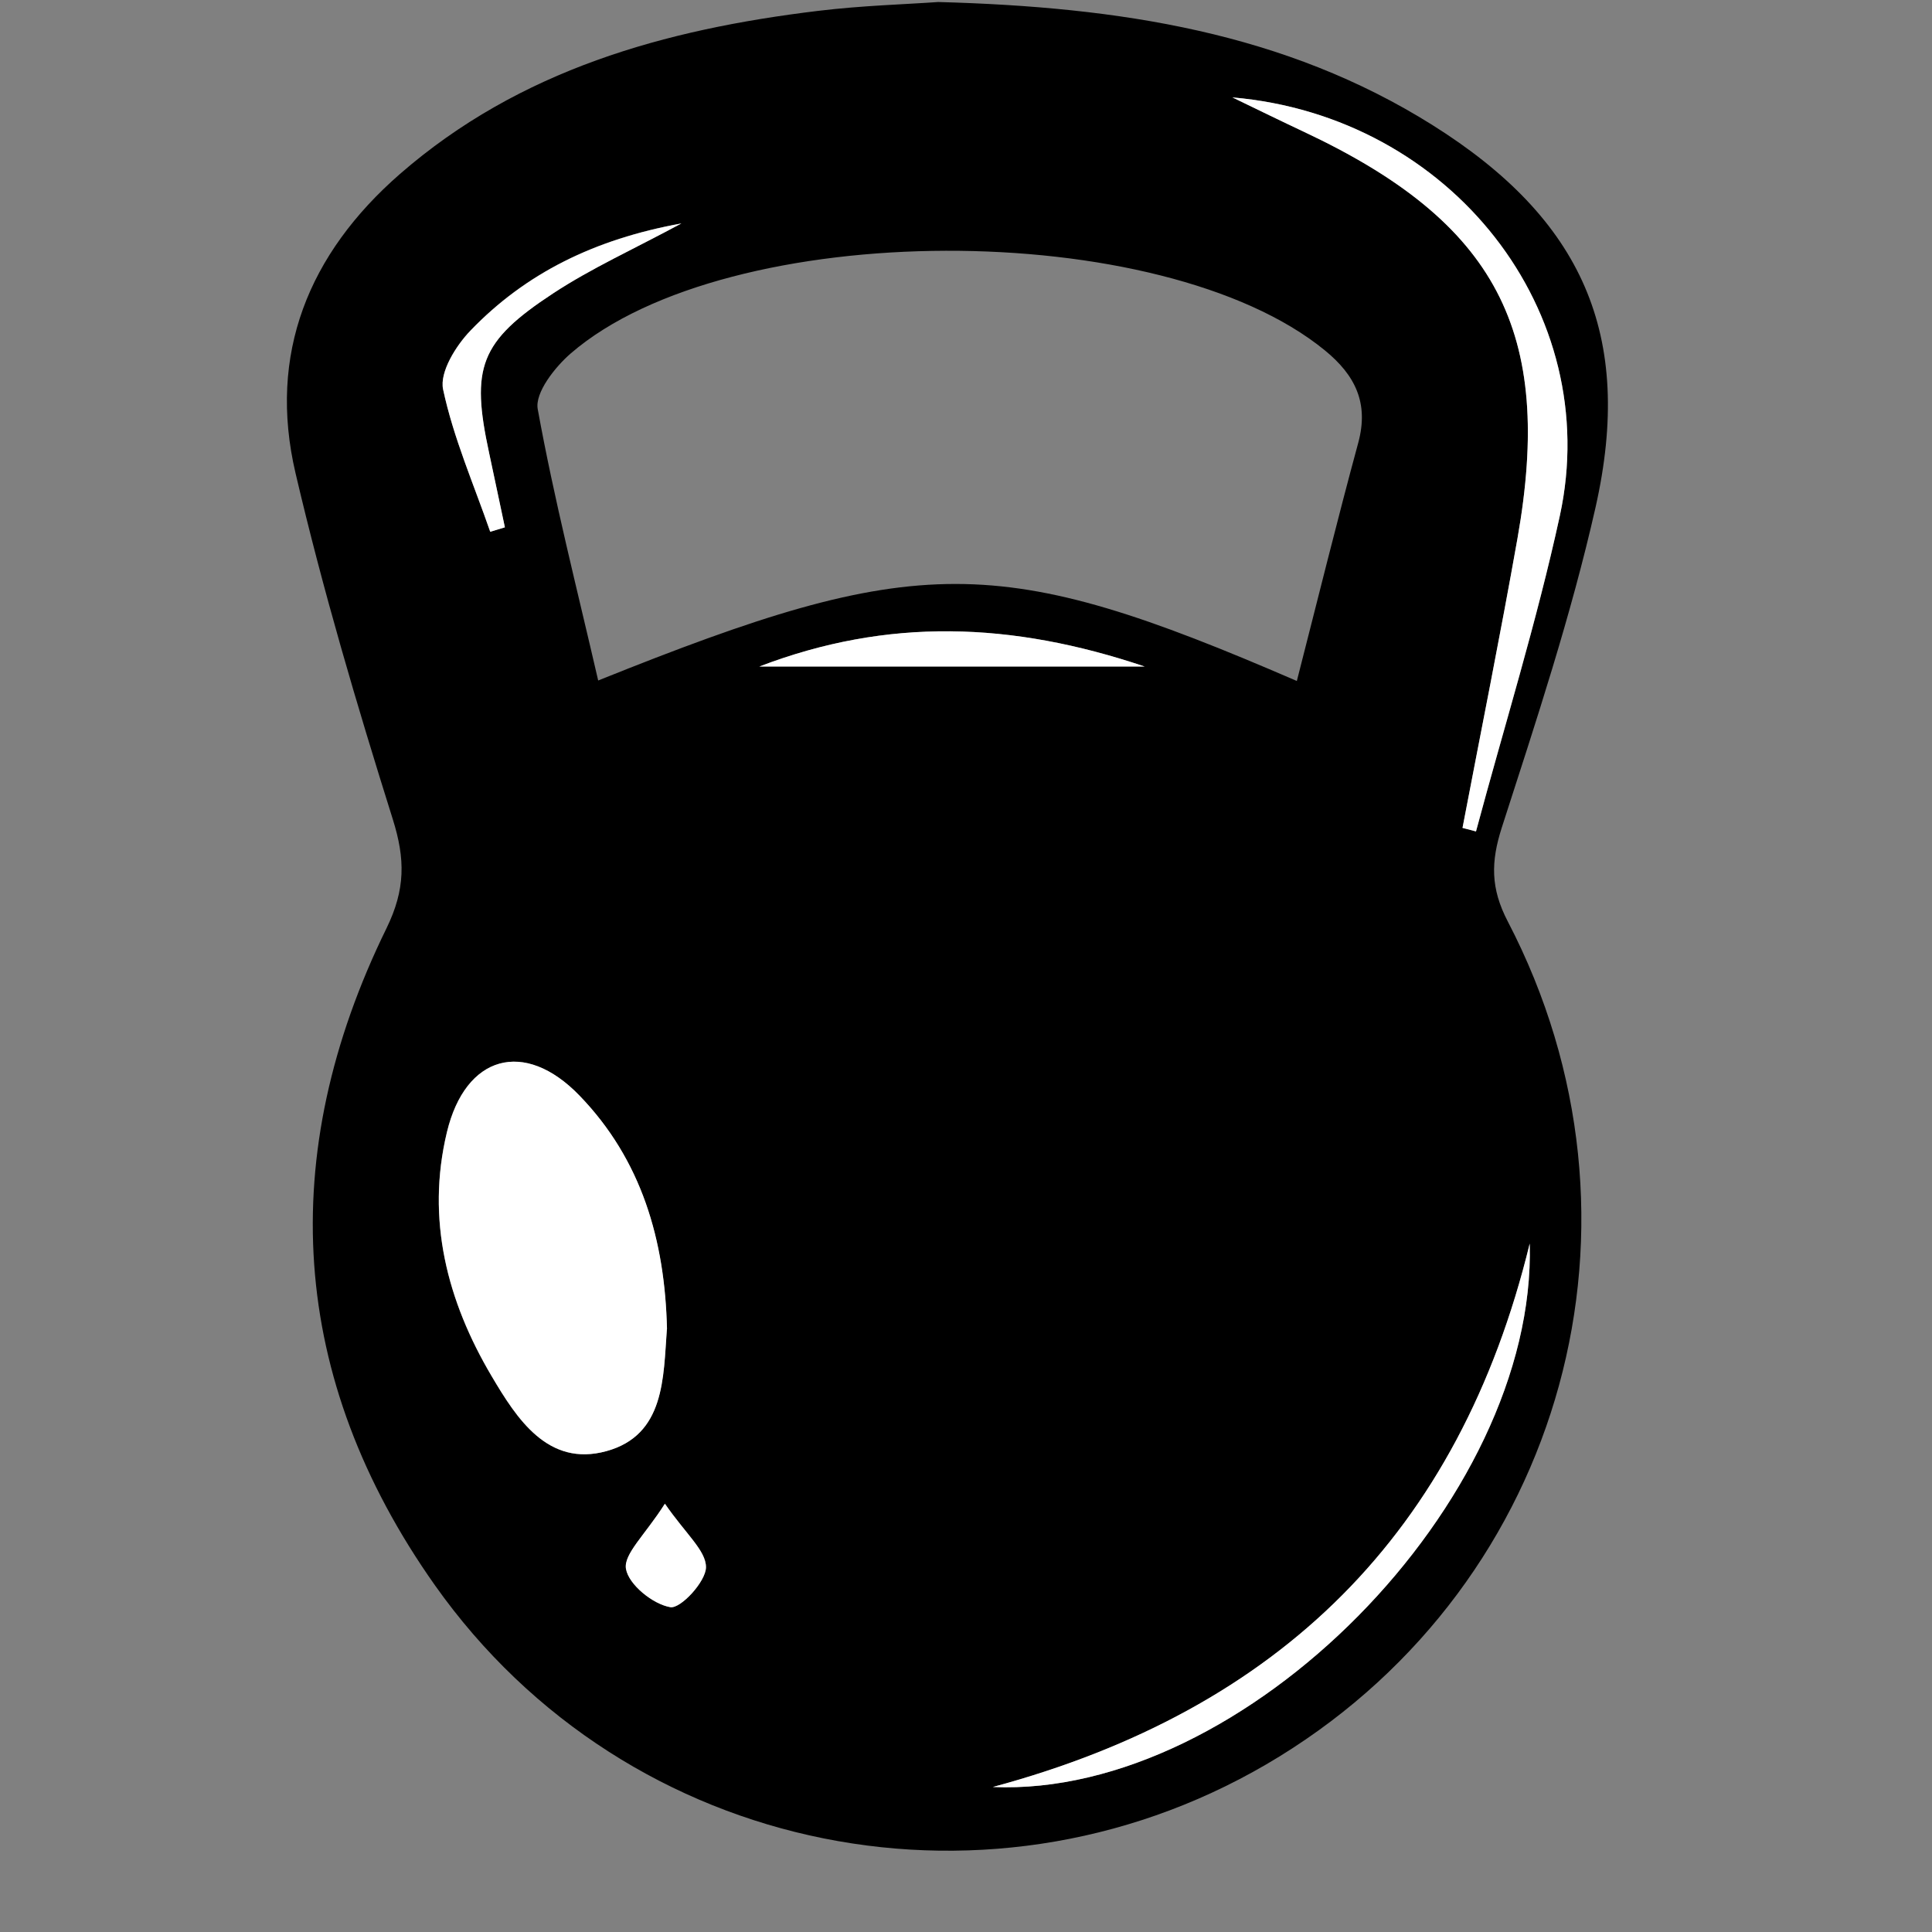 <?xml version="1.0" encoding="UTF-8"?>
<svg id="Layer_1" data-name="Layer 1" xmlns="http://www.w3.org/2000/svg" xmlns:xlink="http://www.w3.org/1999/xlink" viewBox="0 0 192.01 192.01">
  <rect x="0" y="0" width="192.01" height="192.01" fill="#808080" stroke="none"/>
  <defs>
    <style>
      .cls-1 {
        fill: none;
      }

      .cls-2 {
        fill: #fff;
      }

      .cls-3 {
        clip-path: url(#clippath);
      }
    </style>
    <clipPath id="clippath">
      <rect class="cls-1" x="26.62" y="-.09" width="138.76" height="192.19"/>
    </clipPath>
  </defs>
  <g class="cls-3">
    <path d="M66.08,149.45c-1.98,3.11-4.11,5-3.86,6.47.27,1.57,2.68,3.51,4.41,3.8,1.01.17,3.53-2.54,3.54-3.97,0-1.65-2.01-3.3-4.08-6.31ZM113.76,66.24c-13.23-4.45-25.53-4.88-38.29,0h38.29ZM48.72,52.84c.48-.15.97-.29,1.45-.44-.52-2.47-1.04-4.94-1.57-7.4-1.82-8.46-.94-11.05,6.36-15.85,3.8-2.5,7.99-4.39,12.75-6.95-8.63,1.57-15.46,4.94-20.95,10.64-1.45,1.51-3.09,4.14-2.73,5.85,1.03,4.83,3.05,9.44,4.68,14.14ZM152.03,123.59c-7,28.78-24.83,46.33-53.36,54.01,25,1.08,54.07-28.43,53.36-54.01ZM145.35,82.28c.45.12.89.23,1.34.35,2.81-10.45,6.04-20.8,8.33-31.36,4.41-20.24-10.75-39.71-32.54-41.59,2.73,1.31,4.91,2.38,7.11,3.42,19.13,8.99,24.87,19.83,21.22,40.43-1.7,9.6-3.63,19.17-5.46,28.75ZM66.28,132.1c-.2-8.85-2.53-16.84-8.7-23.22-5.47-5.66-11.34-4.01-13.17,3.64-2.08,8.66.02,16.78,4.44,24.24,2.5,4.23,5.6,9.06,11.41,7.46,5.83-1.61,5.65-7.32,6.01-12.12ZM128.89,67.66c2.1-8.2,4.01-15.96,6.1-23.66,1.07-3.95-.31-6.72-3.32-9.18-16.22-13.27-59.26-13.22-74.93.29-1.59,1.37-3.59,3.92-3.3,5.54,1.63,8.99,3.91,17.87,6.01,26.98,31.85-12.8,39.75-12.8,69.44.05ZM93.24.2c18.1.49,34.47,3.04,49.11,12.22,14.89,9.34,20.09,20.84,16.22,38.01-2.43,10.76-5.92,21.29-9.31,31.8-1.1,3.42-1.13,6.05.59,9.35,15.5,29.77,5.63,65.55-22.7,82.99-28.04,17.27-64.76,10.11-83.94-17.04-14.5-20.54-15.86-42.69-4.8-65.27,1.89-3.87,1.87-6.88.63-10.83-3.57-11.36-6.96-22.82-9.67-34.41-2.77-11.83,1.3-21.81,10.38-29.73C51.65,6.93,66.08,2.92,81.31,1.08c4.35-.53,8.75-.65,11.93-.88Z"/>
    <path class="cls-2" d="M66.28,132.1c-.36,4.8-.18,10.52-6.01,12.12-5.81,1.6-8.91-3.23-11.41-7.46-4.42-7.47-6.52-15.58-4.44-24.24,1.84-7.65,7.7-9.3,13.17-3.64,6.17,6.38,8.5,14.37,8.7,23.22Z"/>
    <path class="cls-2" d="M145.35,82.28c1.83-9.58,3.76-19.15,5.46-28.75,3.65-20.6-2.09-31.44-21.22-40.43-2.2-1.03-4.38-2.1-7.11-3.42,21.78,1.88,36.94,21.34,32.54,41.59-2.3,10.56-5.53,20.91-8.33,31.36-.45-.12-.89-.23-1.34-.35Z"/>
    <path class="cls-2" d="M152.03,123.59c.71,25.58-28.36,55.09-53.36,54.01,28.53-7.69,46.35-25.23,53.36-54.01Z"/>
    <path class="cls-2" d="M48.72,52.84c-1.63-4.7-3.65-9.31-4.68-14.14-.36-1.71,1.27-4.34,2.73-5.85,5.49-5.7,12.32-9.07,20.95-10.64-4.75,2.56-8.95,4.45-12.75,6.95-7.31,4.8-8.19,7.39-6.36,15.85.53,2.47,1.05,4.93,1.57,7.4-.48.15-.97.29-1.45.44Z"/>
    <path class="cls-2" d="M113.76,66.24h-38.29c12.76-4.88,25.06-4.45,38.29,0Z"/>
    <path class="cls-2" d="M66.08,149.45c2.08,3.01,4.09,4.66,4.08,6.31,0,1.42-2.52,4.14-3.54,3.97-1.73-.29-4.13-2.23-4.41-3.8-.26-1.47,1.88-3.36,3.86-6.47Z"/>
  </g>
</svg>